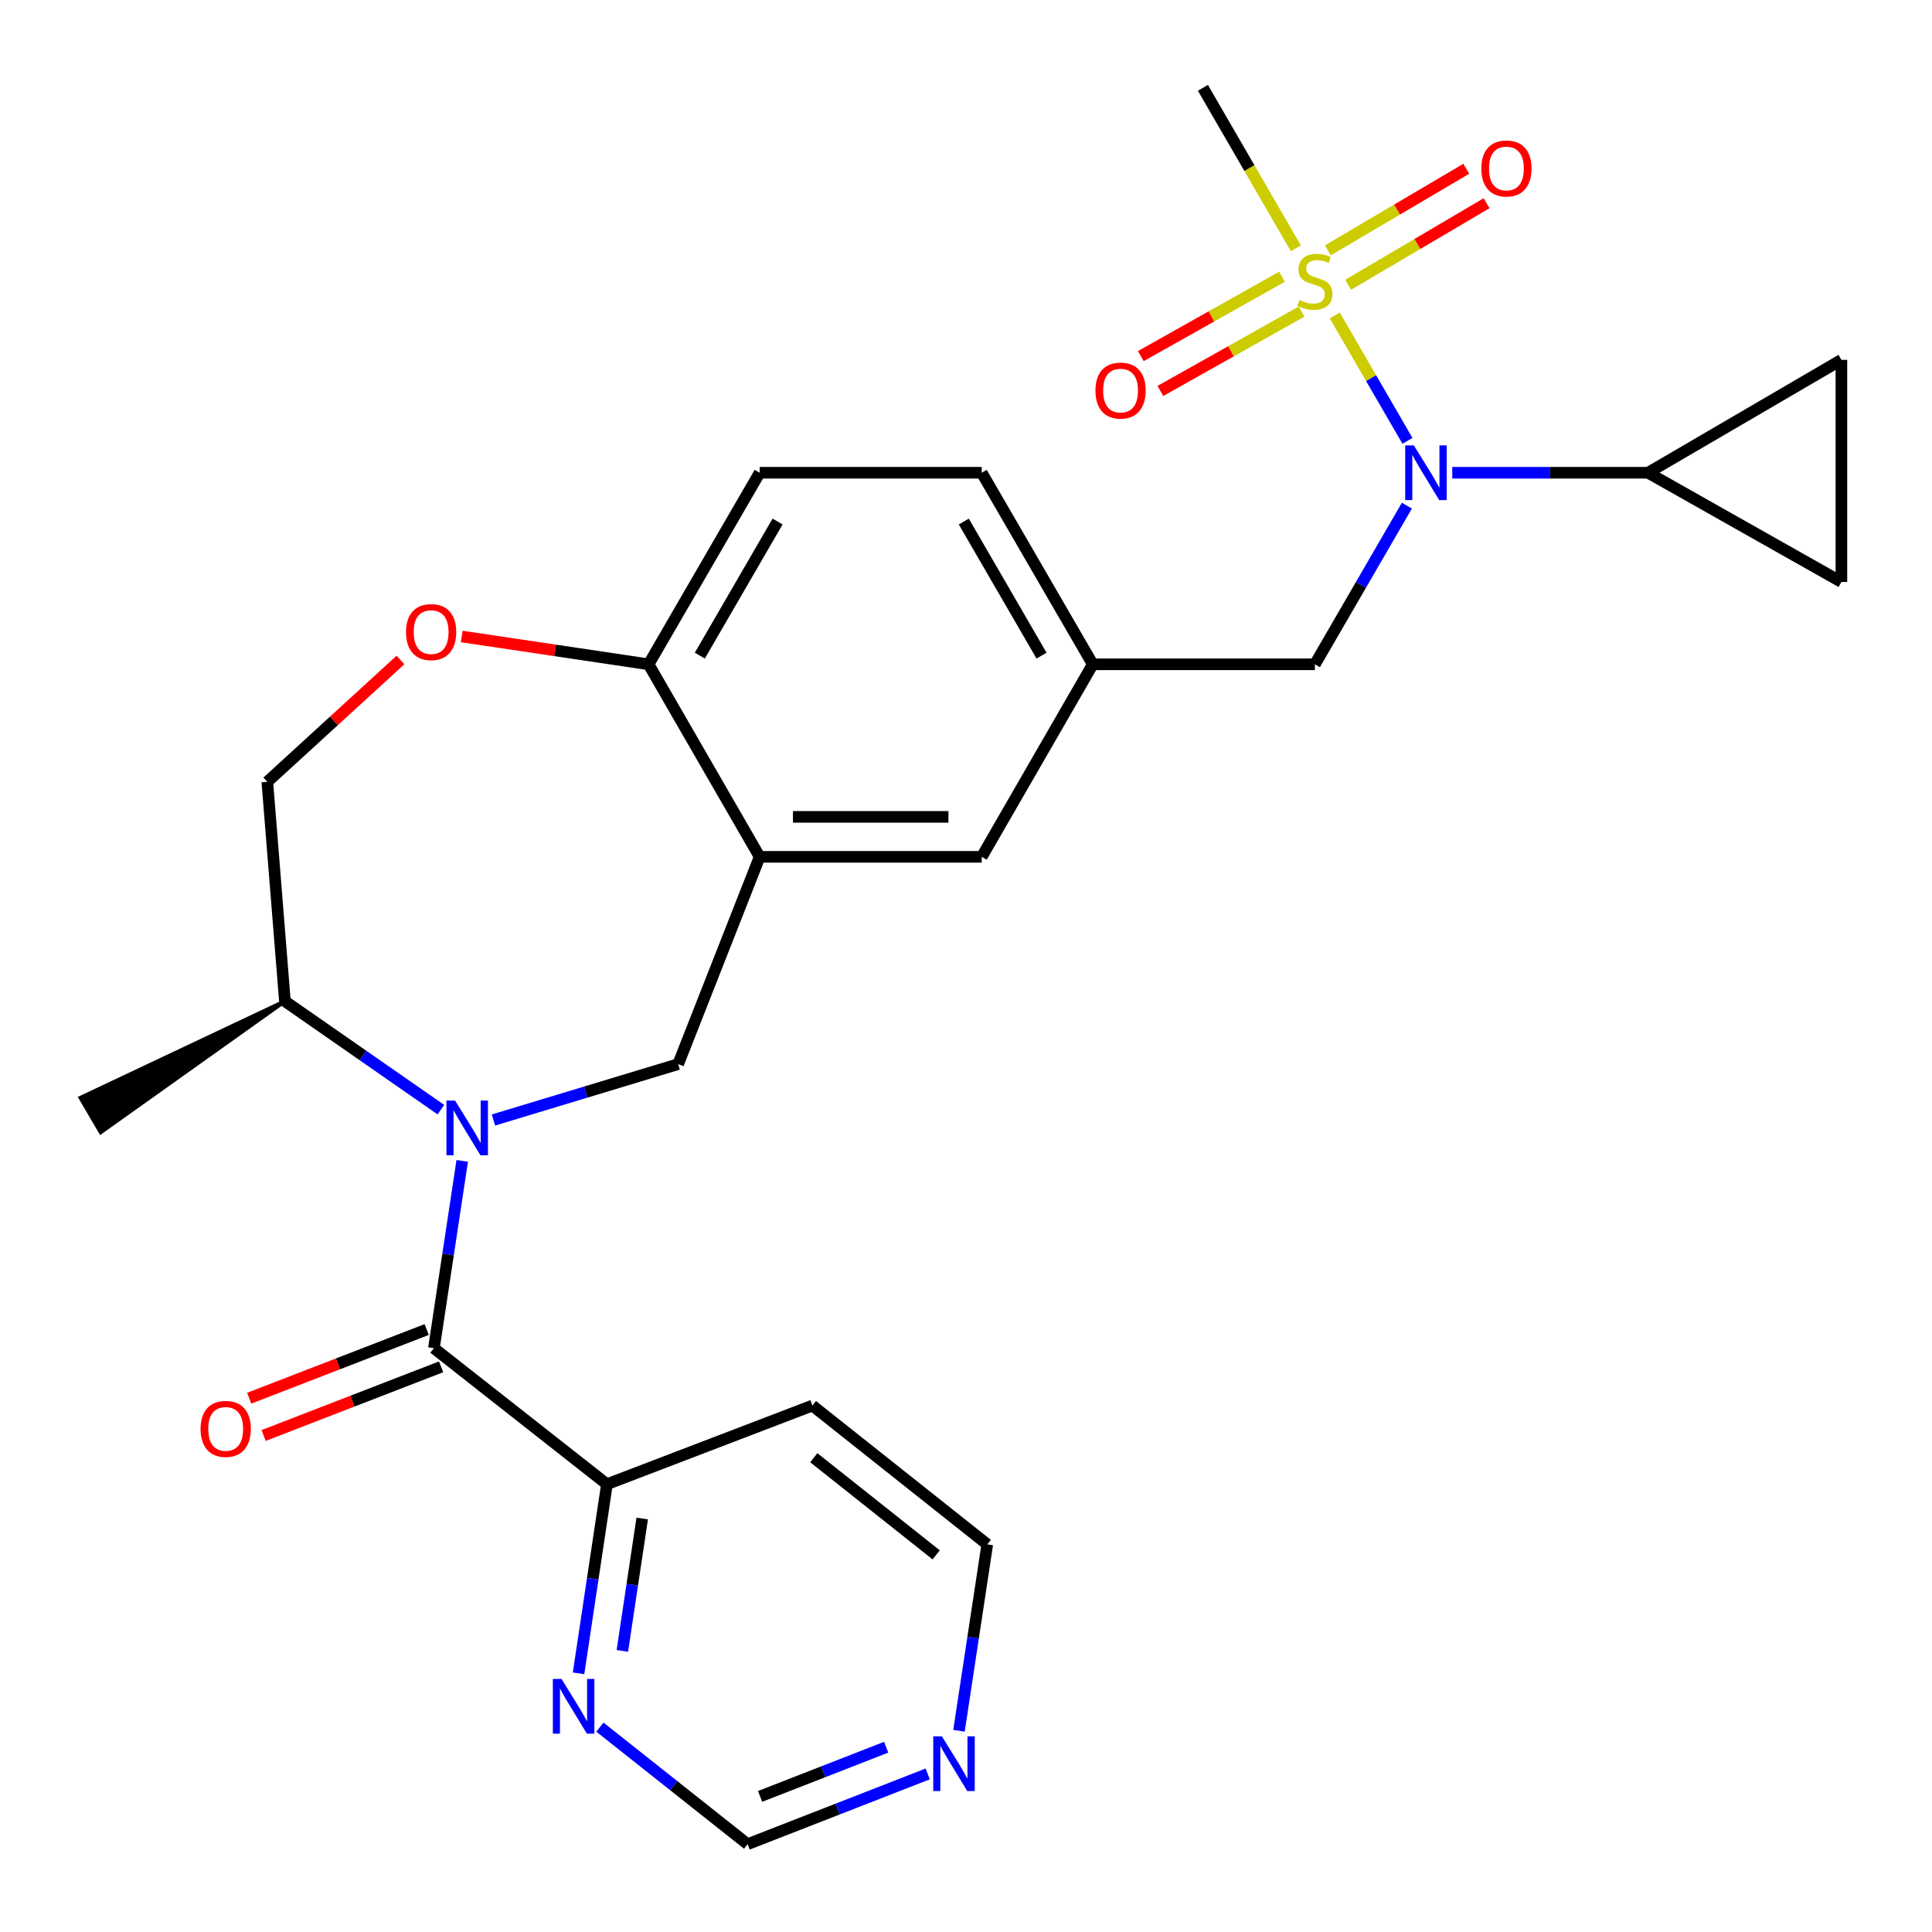 <?xml version='1.0' encoding='iso-8859-1'?>
<svg version='1.1' baseProfile='full'
              xmlns='http://www.w3.org/2000/svg'
                      xmlns:rdkit='http://www.rdkit.org/xml'
                      xmlns:xlink='http://www.w3.org/1999/xlink'
                  xml:space='preserve'
width='1000px' height='1000px' viewBox='0 0 1000 1000'>
<!-- END OF HEADER -->
<rect style='opacity:1.0;fill:#FFFFFF;stroke:none' width='1000' height='1000' x='0' y='0'> </rect>
<path class='bond-2' d='M 690.872,163.28 L 709.686,195.731' style='fill:none;fill-rule:evenodd;stroke:#CCCC00;stroke-width:6px;stroke-linecap:butt;stroke-linejoin:miter;stroke-opacity:1' />
<path class='bond-2' d='M 709.686,195.731 L 728.499,228.183' style='fill:none;fill-rule:evenodd;stroke:#0000FF;stroke-width:6px;stroke-linecap:butt;stroke-linejoin:miter;stroke-opacity:1' />
<path class='bond-11' d='M 697.792,147.404 L 733.618,126.297' style='fill:none;fill-rule:evenodd;stroke:#CCCC00;stroke-width:6px;stroke-linecap:butt;stroke-linejoin:miter;stroke-opacity:1' />
<path class='bond-11' d='M 733.618,126.297 L 769.443,105.189' style='fill:none;fill-rule:evenodd;stroke:#FF0000;stroke-width:6px;stroke-linecap:butt;stroke-linejoin:miter;stroke-opacity:1' />
<path class='bond-11' d='M 687.288,129.576 L 723.114,108.469' style='fill:none;fill-rule:evenodd;stroke:#CCCC00;stroke-width:6px;stroke-linecap:butt;stroke-linejoin:miter;stroke-opacity:1' />
<path class='bond-11' d='M 723.114,108.469 L 758.94,87.362' style='fill:none;fill-rule:evenodd;stroke:#FF0000;stroke-width:6px;stroke-linecap:butt;stroke-linejoin:miter;stroke-opacity:1' />
<path class='bond-12' d='M 663.549,143.242 L 627.009,163.784' style='fill:none;fill-rule:evenodd;stroke:#CCCC00;stroke-width:6px;stroke-linecap:butt;stroke-linejoin:miter;stroke-opacity:1' />
<path class='bond-12' d='M 627.009,163.784 L 590.469,184.326' style='fill:none;fill-rule:evenodd;stroke:#FF0000;stroke-width:6px;stroke-linecap:butt;stroke-linejoin:miter;stroke-opacity:1' />
<path class='bond-12' d='M 673.689,161.28 L 637.149,181.821' style='fill:none;fill-rule:evenodd;stroke:#CCCC00;stroke-width:6px;stroke-linecap:butt;stroke-linejoin:miter;stroke-opacity:1' />
<path class='bond-12' d='M 637.149,181.821 L 600.609,202.363' style='fill:none;fill-rule:evenodd;stroke:#FF0000;stroke-width:6px;stroke-linecap:butt;stroke-linejoin:miter;stroke-opacity:1' />
<path class='bond-23' d='M 670.732,128.523 L 646.677,86.989' style='fill:none;fill-rule:evenodd;stroke:#CCCC00;stroke-width:6px;stroke-linecap:butt;stroke-linejoin:miter;stroke-opacity:1' />
<path class='bond-23' d='M 646.677,86.989 L 622.623,45.455' style='fill:none;fill-rule:evenodd;stroke:#000000;stroke-width:6px;stroke-linecap:butt;stroke-linejoin:miter;stroke-opacity:1' />
<path class='bond-0' d='M 255.414,579.713 L 303.216,565.25' style='fill:none;fill-rule:evenodd;stroke:#0000FF;stroke-width:6px;stroke-linecap:butt;stroke-linejoin:miter;stroke-opacity:1' />
<path class='bond-0' d='M 303.216,565.25 L 351.018,550.787' style='fill:none;fill-rule:evenodd;stroke:#000000;stroke-width:6px;stroke-linecap:butt;stroke-linejoin:miter;stroke-opacity:1' />
<path class='bond-1' d='M 239.245,600.868 L 231.917,649.342' style='fill:none;fill-rule:evenodd;stroke:#0000FF;stroke-width:6px;stroke-linecap:butt;stroke-linejoin:miter;stroke-opacity:1' />
<path class='bond-1' d='M 231.917,649.342 L 224.59,697.815' style='fill:none;fill-rule:evenodd;stroke:#000000;stroke-width:6px;stroke-linecap:butt;stroke-linejoin:miter;stroke-opacity:1' />
<path class='bond-13' d='M 228.208,574.359 L 187.837,546.284' style='fill:none;fill-rule:evenodd;stroke:#0000FF;stroke-width:6px;stroke-linecap:butt;stroke-linejoin:miter;stroke-opacity:1' />
<path class='bond-13' d='M 187.837,546.284 L 147.466,518.209' style='fill:none;fill-rule:evenodd;stroke:#000000;stroke-width:6px;stroke-linecap:butt;stroke-linejoin:miter;stroke-opacity:1' />
<path class='bond-10' d='M 224.59,697.815 L 314.151,768.226' style='fill:none;fill-rule:evenodd;stroke:#000000;stroke-width:6px;stroke-linecap:butt;stroke-linejoin:miter;stroke-opacity:1' />
<path class='bond-17' d='M 220.857,688.166 L 174.916,705.94' style='fill:none;fill-rule:evenodd;stroke:#000000;stroke-width:6px;stroke-linecap:butt;stroke-linejoin:miter;stroke-opacity:1' />
<path class='bond-17' d='M 174.916,705.94 L 128.975,723.714' style='fill:none;fill-rule:evenodd;stroke:#FF0000;stroke-width:6px;stroke-linecap:butt;stroke-linejoin:miter;stroke-opacity:1' />
<path class='bond-17' d='M 228.323,707.464 L 182.382,725.238' style='fill:none;fill-rule:evenodd;stroke:#000000;stroke-width:6px;stroke-linecap:butt;stroke-linejoin:miter;stroke-opacity:1' />
<path class='bond-17' d='M 182.382,725.238 L 136.441,743.012' style='fill:none;fill-rule:evenodd;stroke:#FF0000;stroke-width:6px;stroke-linecap:butt;stroke-linejoin:miter;stroke-opacity:1' />
<path class='bond-5' d='M 751.686,244.695 L 802.352,244.695' style='fill:none;fill-rule:evenodd;stroke:#0000FF;stroke-width:6px;stroke-linecap:butt;stroke-linejoin:miter;stroke-opacity:1' />
<path class='bond-5' d='M 802.352,244.695 L 853.017,244.695' style='fill:none;fill-rule:evenodd;stroke:#000000;stroke-width:6px;stroke-linecap:butt;stroke-linejoin:miter;stroke-opacity:1' />
<path class='bond-14' d='M 728.201,261.721 L 704.392,302.783' style='fill:none;fill-rule:evenodd;stroke:#0000FF;stroke-width:6px;stroke-linecap:butt;stroke-linejoin:miter;stroke-opacity:1' />
<path class='bond-14' d='M 704.392,302.783 L 680.584,343.844' style='fill:none;fill-rule:evenodd;stroke:#000000;stroke-width:6px;stroke-linecap:butt;stroke-linejoin:miter;stroke-opacity:1' />
<path class='bond-3' d='M 351.018,550.787 L 393.195,443.499' style='fill:none;fill-rule:evenodd;stroke:#000000;stroke-width:6px;stroke-linecap:butt;stroke-linejoin:miter;stroke-opacity:1' />
<path class='bond-4' d='M 393.195,443.499 L 508.139,443.499' style='fill:none;fill-rule:evenodd;stroke:#000000;stroke-width:6px;stroke-linecap:butt;stroke-linejoin:miter;stroke-opacity:1' />
<path class='bond-4' d='M 410.436,422.807 L 490.897,422.807' style='fill:none;fill-rule:evenodd;stroke:#000000;stroke-width:6px;stroke-linecap:butt;stroke-linejoin:miter;stroke-opacity:1' />
<path class='bond-29' d='M 393.195,443.499 L 335.706,343.844' style='fill:none;fill-rule:evenodd;stroke:#000000;stroke-width:6px;stroke-linecap:butt;stroke-linejoin:miter;stroke-opacity:1' />
<path class='bond-7' d='M 853.017,244.695 L 953.109,186.264' style='fill:none;fill-rule:evenodd;stroke:#000000;stroke-width:6px;stroke-linecap:butt;stroke-linejoin:miter;stroke-opacity:1' />
<path class='bond-8' d='M 853.017,244.695 L 953.109,301.23' style='fill:none;fill-rule:evenodd;stroke:#000000;stroke-width:6px;stroke-linecap:butt;stroke-linejoin:miter;stroke-opacity:1' />
<path class='bond-6' d='M 238.998,329.443 L 287.352,336.644' style='fill:none;fill-rule:evenodd;stroke:#FF0000;stroke-width:6px;stroke-linecap:butt;stroke-linejoin:miter;stroke-opacity:1' />
<path class='bond-6' d='M 287.352,336.644 L 335.706,343.844' style='fill:none;fill-rule:evenodd;stroke:#000000;stroke-width:6px;stroke-linecap:butt;stroke-linejoin:miter;stroke-opacity:1' />
<path class='bond-20' d='M 207.279,341.608 L 172.821,373.138' style='fill:none;fill-rule:evenodd;stroke:#FF0000;stroke-width:6px;stroke-linecap:butt;stroke-linejoin:miter;stroke-opacity:1' />
<path class='bond-20' d='M 172.821,373.138 L 138.362,404.667' style='fill:none;fill-rule:evenodd;stroke:#000000;stroke-width:6px;stroke-linecap:butt;stroke-linejoin:miter;stroke-opacity:1' />
<path class='bond-28' d='M 953.109,186.264 L 953.109,301.23' style='fill:none;fill-rule:evenodd;stroke:#000000;stroke-width:6px;stroke-linecap:butt;stroke-linejoin:miter;stroke-opacity:1' />
<path class='bond-9' d='M 335.706,343.844 L 393.195,244.695' style='fill:none;fill-rule:evenodd;stroke:#000000;stroke-width:6px;stroke-linecap:butt;stroke-linejoin:miter;stroke-opacity:1' />
<path class='bond-9' d='M 362.23,339.351 L 402.472,269.947' style='fill:none;fill-rule:evenodd;stroke:#000000;stroke-width:6px;stroke-linecap:butt;stroke-linejoin:miter;stroke-opacity:1' />
<path class='bond-15' d='M 314.151,768.226 L 306.805,817.17' style='fill:none;fill-rule:evenodd;stroke:#000000;stroke-width:6px;stroke-linecap:butt;stroke-linejoin:miter;stroke-opacity:1' />
<path class='bond-15' d='M 306.805,817.17 L 299.458,866.115' style='fill:none;fill-rule:evenodd;stroke:#0000FF;stroke-width:6px;stroke-linecap:butt;stroke-linejoin:miter;stroke-opacity:1' />
<path class='bond-15' d='M 332.41,785.98 L 327.268,820.242' style='fill:none;fill-rule:evenodd;stroke:#000000;stroke-width:6px;stroke-linecap:butt;stroke-linejoin:miter;stroke-opacity:1' />
<path class='bond-15' d='M 327.268,820.242 L 322.125,854.503' style='fill:none;fill-rule:evenodd;stroke:#0000FF;stroke-width:6px;stroke-linecap:butt;stroke-linejoin:miter;stroke-opacity:1' />
<path class='bond-25' d='M 314.151,768.226 L 420.497,727.52' style='fill:none;fill-rule:evenodd;stroke:#000000;stroke-width:6px;stroke-linecap:butt;stroke-linejoin:miter;stroke-opacity:1' />
<path class='bond-27' d='M 147.466,518.209 L 41.661,568.208 L 52.122,586.062 Z' style='fill:#000000;fill-rule:evenodd;fill-opacity:1;stroke:#000000;stroke-width:2px;stroke-linecap:butt;stroke-linejoin:miter;stroke-opacity:1;' />
<path class='bond-30' d='M 147.466,518.209 L 138.362,404.667' style='fill:none;fill-rule:evenodd;stroke:#000000;stroke-width:6px;stroke-linecap:butt;stroke-linejoin:miter;stroke-opacity:1' />
<path class='bond-19' d='M 680.584,343.844 L 565.617,343.844' style='fill:none;fill-rule:evenodd;stroke:#000000;stroke-width:6px;stroke-linecap:butt;stroke-linejoin:miter;stroke-opacity:1' />
<path class='bond-21' d='M 310.509,893.967 L 348.737,924.256' style='fill:none;fill-rule:evenodd;stroke:#0000FF;stroke-width:6px;stroke-linecap:butt;stroke-linejoin:miter;stroke-opacity:1' />
<path class='bond-21' d='M 348.737,924.256 L 386.964,954.545' style='fill:none;fill-rule:evenodd;stroke:#000000;stroke-width:6px;stroke-linecap:butt;stroke-linejoin:miter;stroke-opacity:1' />
<path class='bond-16' d='M 508.139,443.499 L 565.617,343.844' style='fill:none;fill-rule:evenodd;stroke:#000000;stroke-width:6px;stroke-linecap:butt;stroke-linejoin:miter;stroke-opacity:1' />
<path class='bond-18' d='M 496.366,895.844 L 503.69,847.605' style='fill:none;fill-rule:evenodd;stroke:#0000FF;stroke-width:6px;stroke-linecap:butt;stroke-linejoin:miter;stroke-opacity:1' />
<path class='bond-18' d='M 503.69,847.605 L 511.013,799.367' style='fill:none;fill-rule:evenodd;stroke:#000000;stroke-width:6px;stroke-linecap:butt;stroke-linejoin:miter;stroke-opacity:1' />
<path class='bond-31' d='M 480.174,918.182 L 433.569,936.364' style='fill:none;fill-rule:evenodd;stroke:#0000FF;stroke-width:6px;stroke-linecap:butt;stroke-linejoin:miter;stroke-opacity:1' />
<path class='bond-31' d='M 433.569,936.364 L 386.964,954.545' style='fill:none;fill-rule:evenodd;stroke:#000000;stroke-width:6px;stroke-linecap:butt;stroke-linejoin:miter;stroke-opacity:1' />
<path class='bond-31' d='M 458.673,904.36 L 426.049,917.087' style='fill:none;fill-rule:evenodd;stroke:#0000FF;stroke-width:6px;stroke-linecap:butt;stroke-linejoin:miter;stroke-opacity:1' />
<path class='bond-31' d='M 426.049,917.087 L 393.425,929.814' style='fill:none;fill-rule:evenodd;stroke:#000000;stroke-width:6px;stroke-linecap:butt;stroke-linejoin:miter;stroke-opacity:1' />
<path class='bond-24' d='M 565.617,343.844 L 508.139,244.695' style='fill:none;fill-rule:evenodd;stroke:#000000;stroke-width:6px;stroke-linecap:butt;stroke-linejoin:miter;stroke-opacity:1' />
<path class='bond-24' d='M 539.093,339.35 L 498.859,269.945' style='fill:none;fill-rule:evenodd;stroke:#000000;stroke-width:6px;stroke-linecap:butt;stroke-linejoin:miter;stroke-opacity:1' />
<path class='bond-22' d='M 393.195,244.695 L 508.139,244.695' style='fill:none;fill-rule:evenodd;stroke:#000000;stroke-width:6px;stroke-linecap:butt;stroke-linejoin:miter;stroke-opacity:1' />
<path class='bond-26' d='M 420.497,727.52 L 511.013,799.367' style='fill:none;fill-rule:evenodd;stroke:#000000;stroke-width:6px;stroke-linecap:butt;stroke-linejoin:miter;stroke-opacity:1' />
<path class='bond-26' d='M 421.21,754.504 L 484.571,804.797' style='fill:none;fill-rule:evenodd;stroke:#000000;stroke-width:6px;stroke-linecap:butt;stroke-linejoin:miter;stroke-opacity:1' />
<path  class='atom-0' d='M 672.584 155.255
Q 672.904 155.375, 674.224 155.935
Q 675.544 156.495, 676.984 156.855
Q 678.464 157.175, 679.904 157.175
Q 682.584 157.175, 684.144 155.895
Q 685.704 154.575, 685.704 152.295
Q 685.704 150.735, 684.904 149.775
Q 684.144 148.815, 682.944 148.295
Q 681.744 147.775, 679.744 147.175
Q 677.224 146.415, 675.704 145.695
Q 674.224 144.975, 673.144 143.455
Q 672.104 141.935, 672.104 139.375
Q 672.104 135.815, 674.504 133.615
Q 676.944 131.415, 681.744 131.415
Q 685.024 131.415, 688.744 132.975
L 687.824 136.055
Q 684.424 134.655, 681.864 134.655
Q 679.104 134.655, 677.584 135.815
Q 676.064 136.935, 676.104 138.895
Q 676.104 140.415, 676.864 141.335
Q 677.664 142.255, 678.784 142.775
Q 679.944 143.295, 681.864 143.895
Q 684.424 144.695, 685.944 145.495
Q 687.464 146.295, 688.544 147.935
Q 689.664 149.535, 689.664 152.295
Q 689.664 156.215, 687.024 158.335
Q 684.424 160.415, 680.064 160.415
Q 677.544 160.415, 675.624 159.855
Q 673.744 159.335, 671.504 158.415
L 672.584 155.255
' fill='#CCCC00'/>
<path  class='atom-1' d='M 235.561 569.666
L 244.841 584.666
Q 245.761 586.146, 247.241 588.826
Q 248.721 591.506, 248.801 591.666
L 248.801 569.666
L 252.561 569.666
L 252.561 597.986
L 248.681 597.986
L 238.721 581.586
Q 237.561 579.666, 236.321 577.466
Q 235.121 575.266, 234.761 574.586
L 234.761 597.986
L 231.081 597.986
L 231.081 569.666
L 235.561 569.666
' fill='#0000FF'/>
<path  class='atom-3' d='M 731.813 230.535
L 741.093 245.535
Q 742.013 247.015, 743.493 249.695
Q 744.973 252.375, 745.053 252.535
L 745.053 230.535
L 748.813 230.535
L 748.813 258.855
L 744.933 258.855
L 734.973 242.455
Q 733.813 240.535, 732.573 238.335
Q 731.373 236.135, 731.013 235.455
L 731.013 258.855
L 727.333 258.855
L 727.333 230.535
L 731.813 230.535
' fill='#0000FF'/>
<path  class='atom-7' d='M 210.153 327.164
Q 210.153 320.364, 213.513 316.564
Q 216.873 312.764, 223.153 312.764
Q 229.433 312.764, 232.793 316.564
Q 236.153 320.364, 236.153 327.164
Q 236.153 334.044, 232.753 337.964
Q 229.353 341.844, 223.153 341.844
Q 216.913 341.844, 213.513 337.964
Q 210.153 334.084, 210.153 327.164
M 223.153 338.644
Q 227.473 338.644, 229.793 335.764
Q 232.153 332.844, 232.153 327.164
Q 232.153 321.604, 229.793 318.804
Q 227.473 315.964, 223.153 315.964
Q 218.833 315.964, 216.473 318.764
Q 214.153 321.564, 214.153 327.164
Q 214.153 332.884, 216.473 335.764
Q 218.833 338.644, 223.153 338.644
' fill='#FF0000'/>
<path  class='atom-12' d='M 766.721 87.206
Q 766.721 80.406, 770.081 76.606
Q 773.441 72.806, 779.721 72.806
Q 786.001 72.806, 789.361 76.606
Q 792.721 80.406, 792.721 87.206
Q 792.721 94.086, 789.321 98.006
Q 785.921 101.886, 779.721 101.886
Q 773.481 101.886, 770.081 98.006
Q 766.721 94.126, 766.721 87.206
M 779.721 98.686
Q 784.041 98.686, 786.361 95.806
Q 788.721 92.886, 788.721 87.206
Q 788.721 81.646, 786.361 78.846
Q 784.041 76.006, 779.721 76.006
Q 775.401 76.006, 773.041 78.806
Q 770.721 81.606, 770.721 87.206
Q 770.721 92.926, 773.041 95.806
Q 775.401 98.686, 779.721 98.686
' fill='#FF0000'/>
<path  class='atom-13' d='M 566.998 202.161
Q 566.998 195.361, 570.358 191.561
Q 573.718 187.761, 579.998 187.761
Q 586.278 187.761, 589.638 191.561
Q 592.998 195.361, 592.998 202.161
Q 592.998 209.041, 589.598 212.961
Q 586.198 216.841, 579.998 216.841
Q 573.758 216.841, 570.358 212.961
Q 566.998 209.081, 566.998 202.161
M 579.998 213.641
Q 584.318 213.641, 586.638 210.761
Q 588.998 207.841, 588.998 202.161
Q 588.998 196.601, 586.638 193.801
Q 584.318 190.961, 579.998 190.961
Q 575.678 190.961, 573.318 193.761
Q 570.998 196.561, 570.998 202.161
Q 570.998 207.881, 573.318 210.761
Q 575.678 213.641, 579.998 213.641
' fill='#FF0000'/>
<path  class='atom-16' d='M 290.637 869.021
L 299.917 884.021
Q 300.837 885.501, 302.317 888.181
Q 303.797 890.861, 303.877 891.021
L 303.877 869.021
L 307.637 869.021
L 307.637 897.341
L 303.757 897.341
L 293.797 880.941
Q 292.637 879.021, 291.397 876.821
Q 290.197 874.621, 289.837 873.941
L 289.837 897.341
L 286.157 897.341
L 286.157 869.021
L 290.637 869.021
' fill='#0000FF'/>
<path  class='atom-18' d='M 103.819 739.59
Q 103.819 732.79, 107.179 728.99
Q 110.539 725.19, 116.819 725.19
Q 123.099 725.19, 126.459 728.99
Q 129.819 732.79, 129.819 739.59
Q 129.819 746.47, 126.419 750.39
Q 123.019 754.27, 116.819 754.27
Q 110.579 754.27, 107.179 750.39
Q 103.819 746.51, 103.819 739.59
M 116.819 751.07
Q 121.139 751.07, 123.459 748.19
Q 125.819 745.27, 125.819 739.59
Q 125.819 734.03, 123.459 731.23
Q 121.139 728.39, 116.819 728.39
Q 112.499 728.39, 110.139 731.19
Q 107.819 733.99, 107.819 739.59
Q 107.819 745.31, 110.139 748.19
Q 112.499 751.07, 116.819 751.07
' fill='#FF0000'/>
<path  class='atom-19' d='M 487.521 898.714
L 496.801 913.714
Q 497.721 915.194, 499.201 917.874
Q 500.681 920.554, 500.761 920.714
L 500.761 898.714
L 504.521 898.714
L 504.521 927.034
L 500.641 927.034
L 490.681 910.634
Q 489.521 908.714, 488.281 906.514
Q 487.081 904.314, 486.721 903.634
L 486.721 927.034
L 483.041 927.034
L 483.041 898.714
L 487.521 898.714
' fill='#0000FF'/>
</svg>
